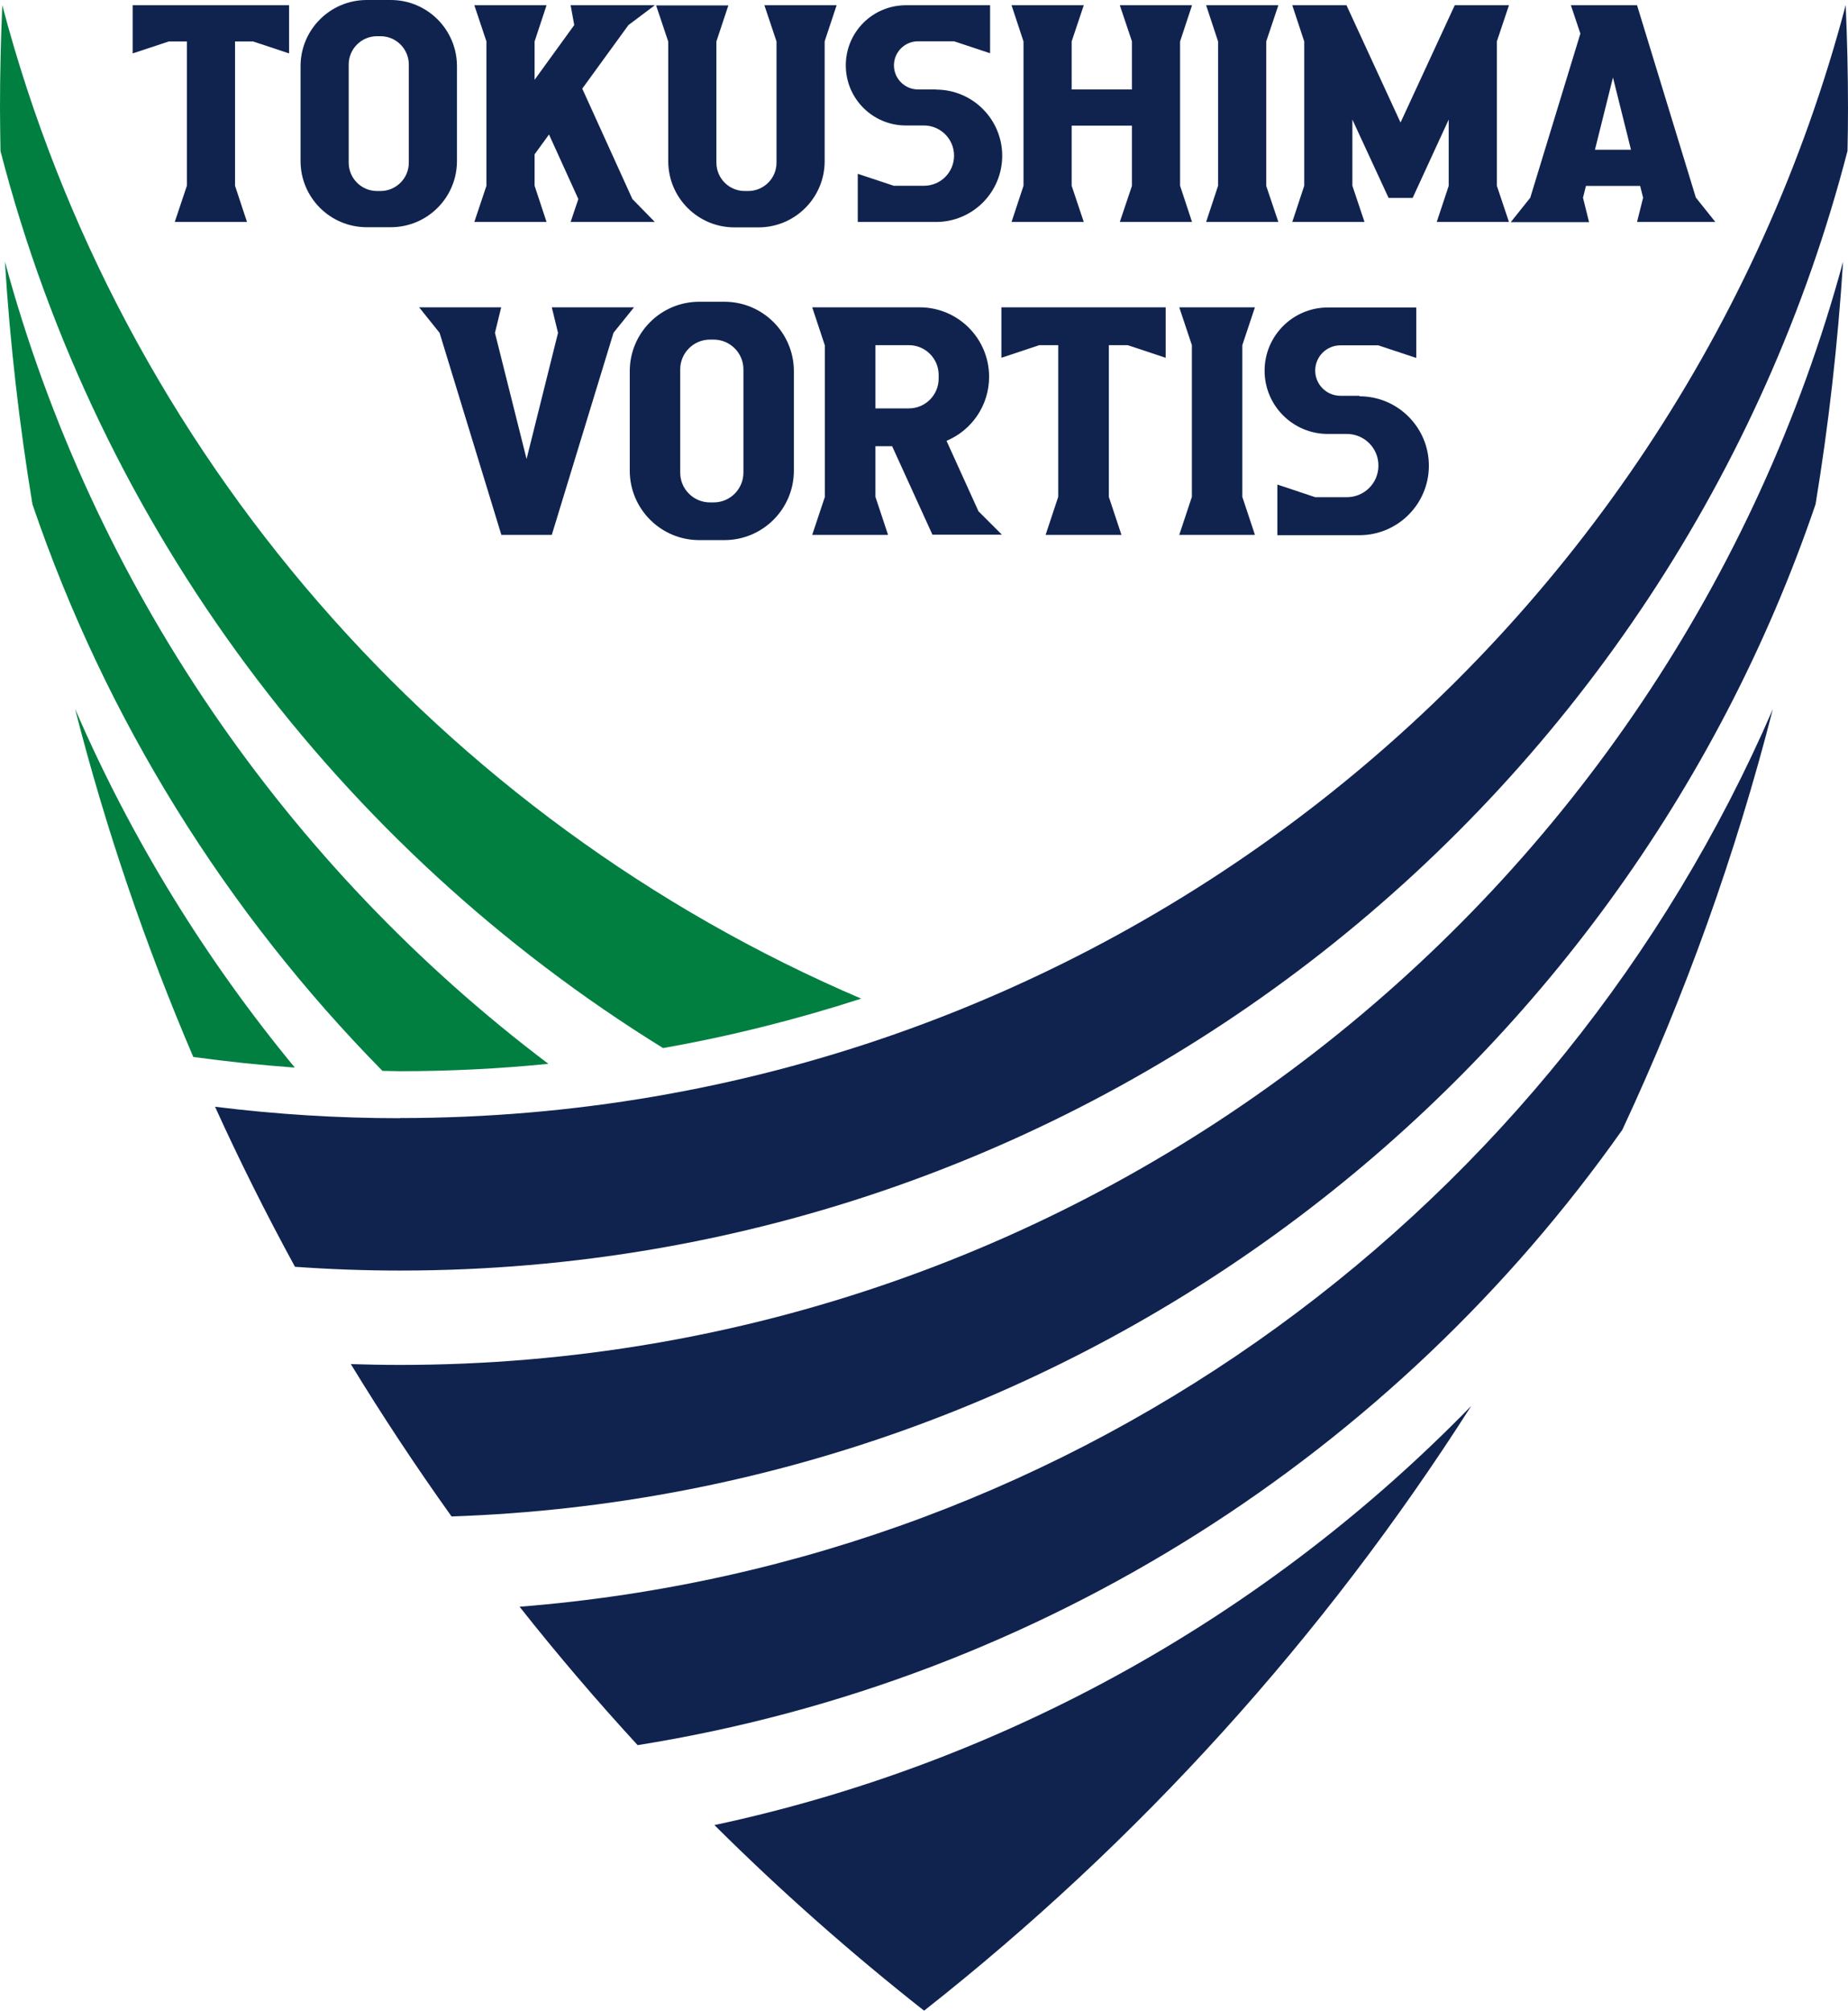 <?xml version="1.0" encoding="UTF-8"?>
<svg id="_レイヤー_2" data-name="レイヤー 2" xmlns="http://www.w3.org/2000/svg" viewBox="0 0 112.83 122.74">
  <defs>
    <style>
      .cls-1 {
        fill: #10234f;
      }

      .cls-2 {
        fill: #007f41;
      }
    </style>
  </defs>
  <g id="_マーク等" data-name="マーク等">
    <g>
      <g>
        <g>
          <path class="cls-2" d="M24.42,65.39c3.06,0,6.08-.15,9.06-.45C17.54,52.91,5.67,35.78.3,15.97c.31,5.01.88,9.95,1.68,14.81,4.47,13.13,11.85,24.92,21.37,34.59.36,0,.71.02,1.07.02Z"/>
          <path class="cls-2" d="M4.59,43.3c1.87,7.31,4.29,14.39,7.21,21.22,2.04.28,4.11.5,6.2.65-5.43-6.58-9.97-13.93-13.4-21.86Z"/>
          <path class="cls-2" d="M40.47,63.98c4.14-.73,8.18-1.75,12.11-3.02C26.96,50.01,7.36,27.68.14.32c-.09,2.09-.14,4.18-.14,6.29,0,.87.02,1.74.03,2.61,5.96,23.04,20.71,42.55,40.44,54.75Z"/>
        </g>
        <g>
          <path class="cls-1" d="M24.42,83.32c-1,0-2-.02-3-.05,1.94,3.18,3.99,6.28,6.15,9.3,38.74-1.32,71.35-26.76,83.28-61.79.8-4.86,1.36-9.8,1.68-14.81-10.52,38.8-45.98,67.35-88.11,67.35Z"/>
          <path class="cls-1" d="M31.73,98.09c2.3,2.91,4.7,5.72,7.2,8.44,24.79-3.96,46.24-17.89,60.12-37.56,3.82-8.18,6.91-16.76,9.19-25.68-13.1,30.28-42.12,52.07-76.51,54.79Z"/>
          <path class="cls-1" d="M89.8,85.85c-12.32,12.65-28.28,21.73-46.18,25.56,4.04,4.02,8.32,7.8,12.8,11.33,13.1-10.31,24.4-22.79,33.39-36.89Z"/>
          <path class="cls-1" d="M24.42,68.26c-3.82,0-7.59-.24-11.29-.7,1.51,3.33,3.14,6.58,4.88,9.77,2.12.15,4.26.23,6.41.23,42.49,0,78.21-29.03,88.38-68.35.02-.87.03-1.74.03-2.61,0-2.11-.05-4.21-.14-6.29-10.32,39.11-45.92,67.94-88.27,67.94Z"/>
        </g>
      </g>
      <g>
        <g>
          <polygon class="cls-1" points="91.39 2.53 92.13 .32 88.82 .32 85.51 7.48 82.21 .32 78.9 .32 79.63 2.53 79.63 11.34 78.9 13.55 83.31 13.55 82.57 11.34 82.57 7.3 84.78 12.08 86.25 12.08 88.45 7.3 88.45 11.35 87.72 13.55 92.13 13.55 91.39 11.34 91.39 2.53"/>
          <path class="cls-1" d="M104.73,13.55l-1.19-1.49-3.59-11.74h-4.04l.58,1.73-3.06,10.02-1.19,1.49h4.78s-.37-1.49-.37-1.49l.18-.72h3.31l.18.72-.37,1.48h4.78ZM97.38,9.14l1.1-4.41,1.1,4.41h-2.21Z"/>
          <polygon class="cls-1" points="8.1 .32 8.1 3.26 10.31 2.53 11.41 2.53 11.41 11.34 10.67 13.55 15.08 13.55 14.35 11.34 14.35 11.34 14.35 2.53 15.45 2.53 17.65 3.26 17.65 .32 8.1 .32"/>
          <polygon class="cls-1" points="77.31 2.53 78.05 .32 73.64 .32 74.37 2.53 74.37 11.34 73.64 13.55 78.05 13.55 77.31 11.35 77.31 2.53"/>
          <polygon class="cls-1" points="35.55 5.41 38.37 1.53 39.98 .32 34.84 .32 35.06 1.53 32.64 4.87 32.64 2.53 33.37 .32 28.96 .32 29.7 2.53 29.7 11.34 28.96 13.55 33.37 13.55 32.64 11.34 32.64 9.42 33.52 8.21 35.31 12.15 34.84 13.55 39.98 13.55 38.61 12.15 35.55 5.41"/>
          <path class="cls-1" d="M51.08.32h-4.41l.74,2.21v7.4c0,.96-.78,1.73-1.73,1.73h-.21c-.96,0-1.73-.78-1.73-1.73V2.53s.73-2.2.73-2.2h-4.41l.74,2.21v7.3c0,2.23,1.81,4.04,4.04,4.04h1.47c2.23,0,4.04-1.81,4.04-4.04V2.52s.73-2.2.73-2.2Z"/>
          <polygon class="cls-1" points="72.05 2.53 72.78 .32 68.37 .32 69.11 2.52 69.11 5.46 65.43 5.46 65.43 2.53 66.17 .32 61.76 .32 62.49 2.53 62.49 11.34 61.76 13.55 66.17 13.55 65.43 11.34 65.43 7.67 69.11 7.67 69.11 11.35 68.37 13.55 72.78 13.55 72.05 11.34 72.05 2.53"/>
          <path class="cls-1" d="M23.86,0h-1.47c-2.23,0-4.04,1.81-4.04,4.04v5.79c0,2.23,1.81,4.04,4.04,4.04h1.47c2.23,0,4.04-1.81,4.04-4.04v-5.79c0-2.23-1.81-4.04-4.04-4.04ZM24.96,9.93c0,.96-.78,1.73-1.73,1.73h-.21c-.96,0-1.73-.78-1.73-1.73V3.94c0-.96.78-1.73,1.73-1.73h.21c.96,0,1.73.78,1.73,1.73v6Z"/>
          <path class="cls-1" d="M57.15,5.46h-1.1c-.81,0-1.47-.66-1.47-1.47s.66-1.47,1.47-1.47h2.2l2.2.73v-.73h0s0,0,0,0V.32h-5.14c-2.03,0-3.67,1.64-3.67,3.67s1.64,3.67,3.67,3.67h1.1c1.01,0,1.84.82,1.84,1.84s-.82,1.84-1.84,1.84h-1.84l-2.2-.73v2.94h4.78c2.23,0,4.04-1.81,4.04-4.04s-1.81-4.04-4.04-4.04Z"/>
        </g>
        <g>
          <polygon class="cls-1" points="38.71 18.76 34.47 18.76 33.69 18.76 34.07 20.32 32.15 28.02 30.22 20.32 30.6 18.76 25.59 18.76 26.84 20.32 30.61 32.65 33.69 32.65 37.46 20.31 38.71 18.76"/>
          <polygon class="cls-1" points="61.14 18.76 61.14 21.84 63.45 21.07 64.61 21.07 64.61 30.33 63.84 32.65 68.47 32.65 67.7 30.33 67.7 30.33 67.7 21.07 68.85 21.07 71.17 21.84 71.17 18.76 61.14 18.76"/>
          <polygon class="cls-1" points="75.85 21.07 76.62 18.76 72 18.76 72.77 21.07 72.77 30.33 72 32.65 76.62 32.65 75.85 30.33 75.85 21.07"/>
          <path class="cls-1" d="M59.75,31.23l-1.96-4.32c1.53-.64,2.6-2.15,2.6-3.91,0-2.34-1.9-4.24-4.24-4.24h-6.56l.77,2.32v9.26l-.77,2.31h4.63l-.77-2.32v-3.09s1.02,0,1.02,0l2.46,5.4h4.24l-1.41-1.41ZM57.31,23.11c0,1-.81,1.82-1.82,1.82h-2.04v-3.86h2.04c1,0,1.82.81,1.82,1.82v.22Z"/>
          <path class="cls-1" d="M44.23,18.42h-1.54c-2.34,0-4.24,1.9-4.24,4.24v6.07c0,2.34,1.9,4.24,4.24,4.24h1.54c2.34,0,4.24-1.9,4.24-4.24v-6.07c0-2.34-1.9-4.24-4.24-4.24ZM45.39,28.85c0,1-.81,1.82-1.82,1.82h-.22c-1,0-1.82-.81-1.82-1.82v-6.3c0-1,.81-1.82,1.82-1.82h.22c1,0,1.82.81,1.82,1.82v6.3Z"/>
          <path class="cls-1" d="M83,24.16h-1.16c-.85,0-1.54-.69-1.54-1.54s.69-1.54,1.54-1.54h2.31l2.32.77v-.77h0s0,0,0,0v-2.31h-5.4c-2.13,0-3.86,1.73-3.86,3.86s1.73,3.86,3.86,3.86h1.16c1.07,0,1.93.86,1.93,1.93s-.86,1.93-1.93,1.93h-1.93l-2.31-.77v3.09h5.01c2.34,0,4.24-1.9,4.24-4.24s-1.9-4.24-4.24-4.24Z"/>
        </g>
      </g>
    </g>
  </g>
</svg>